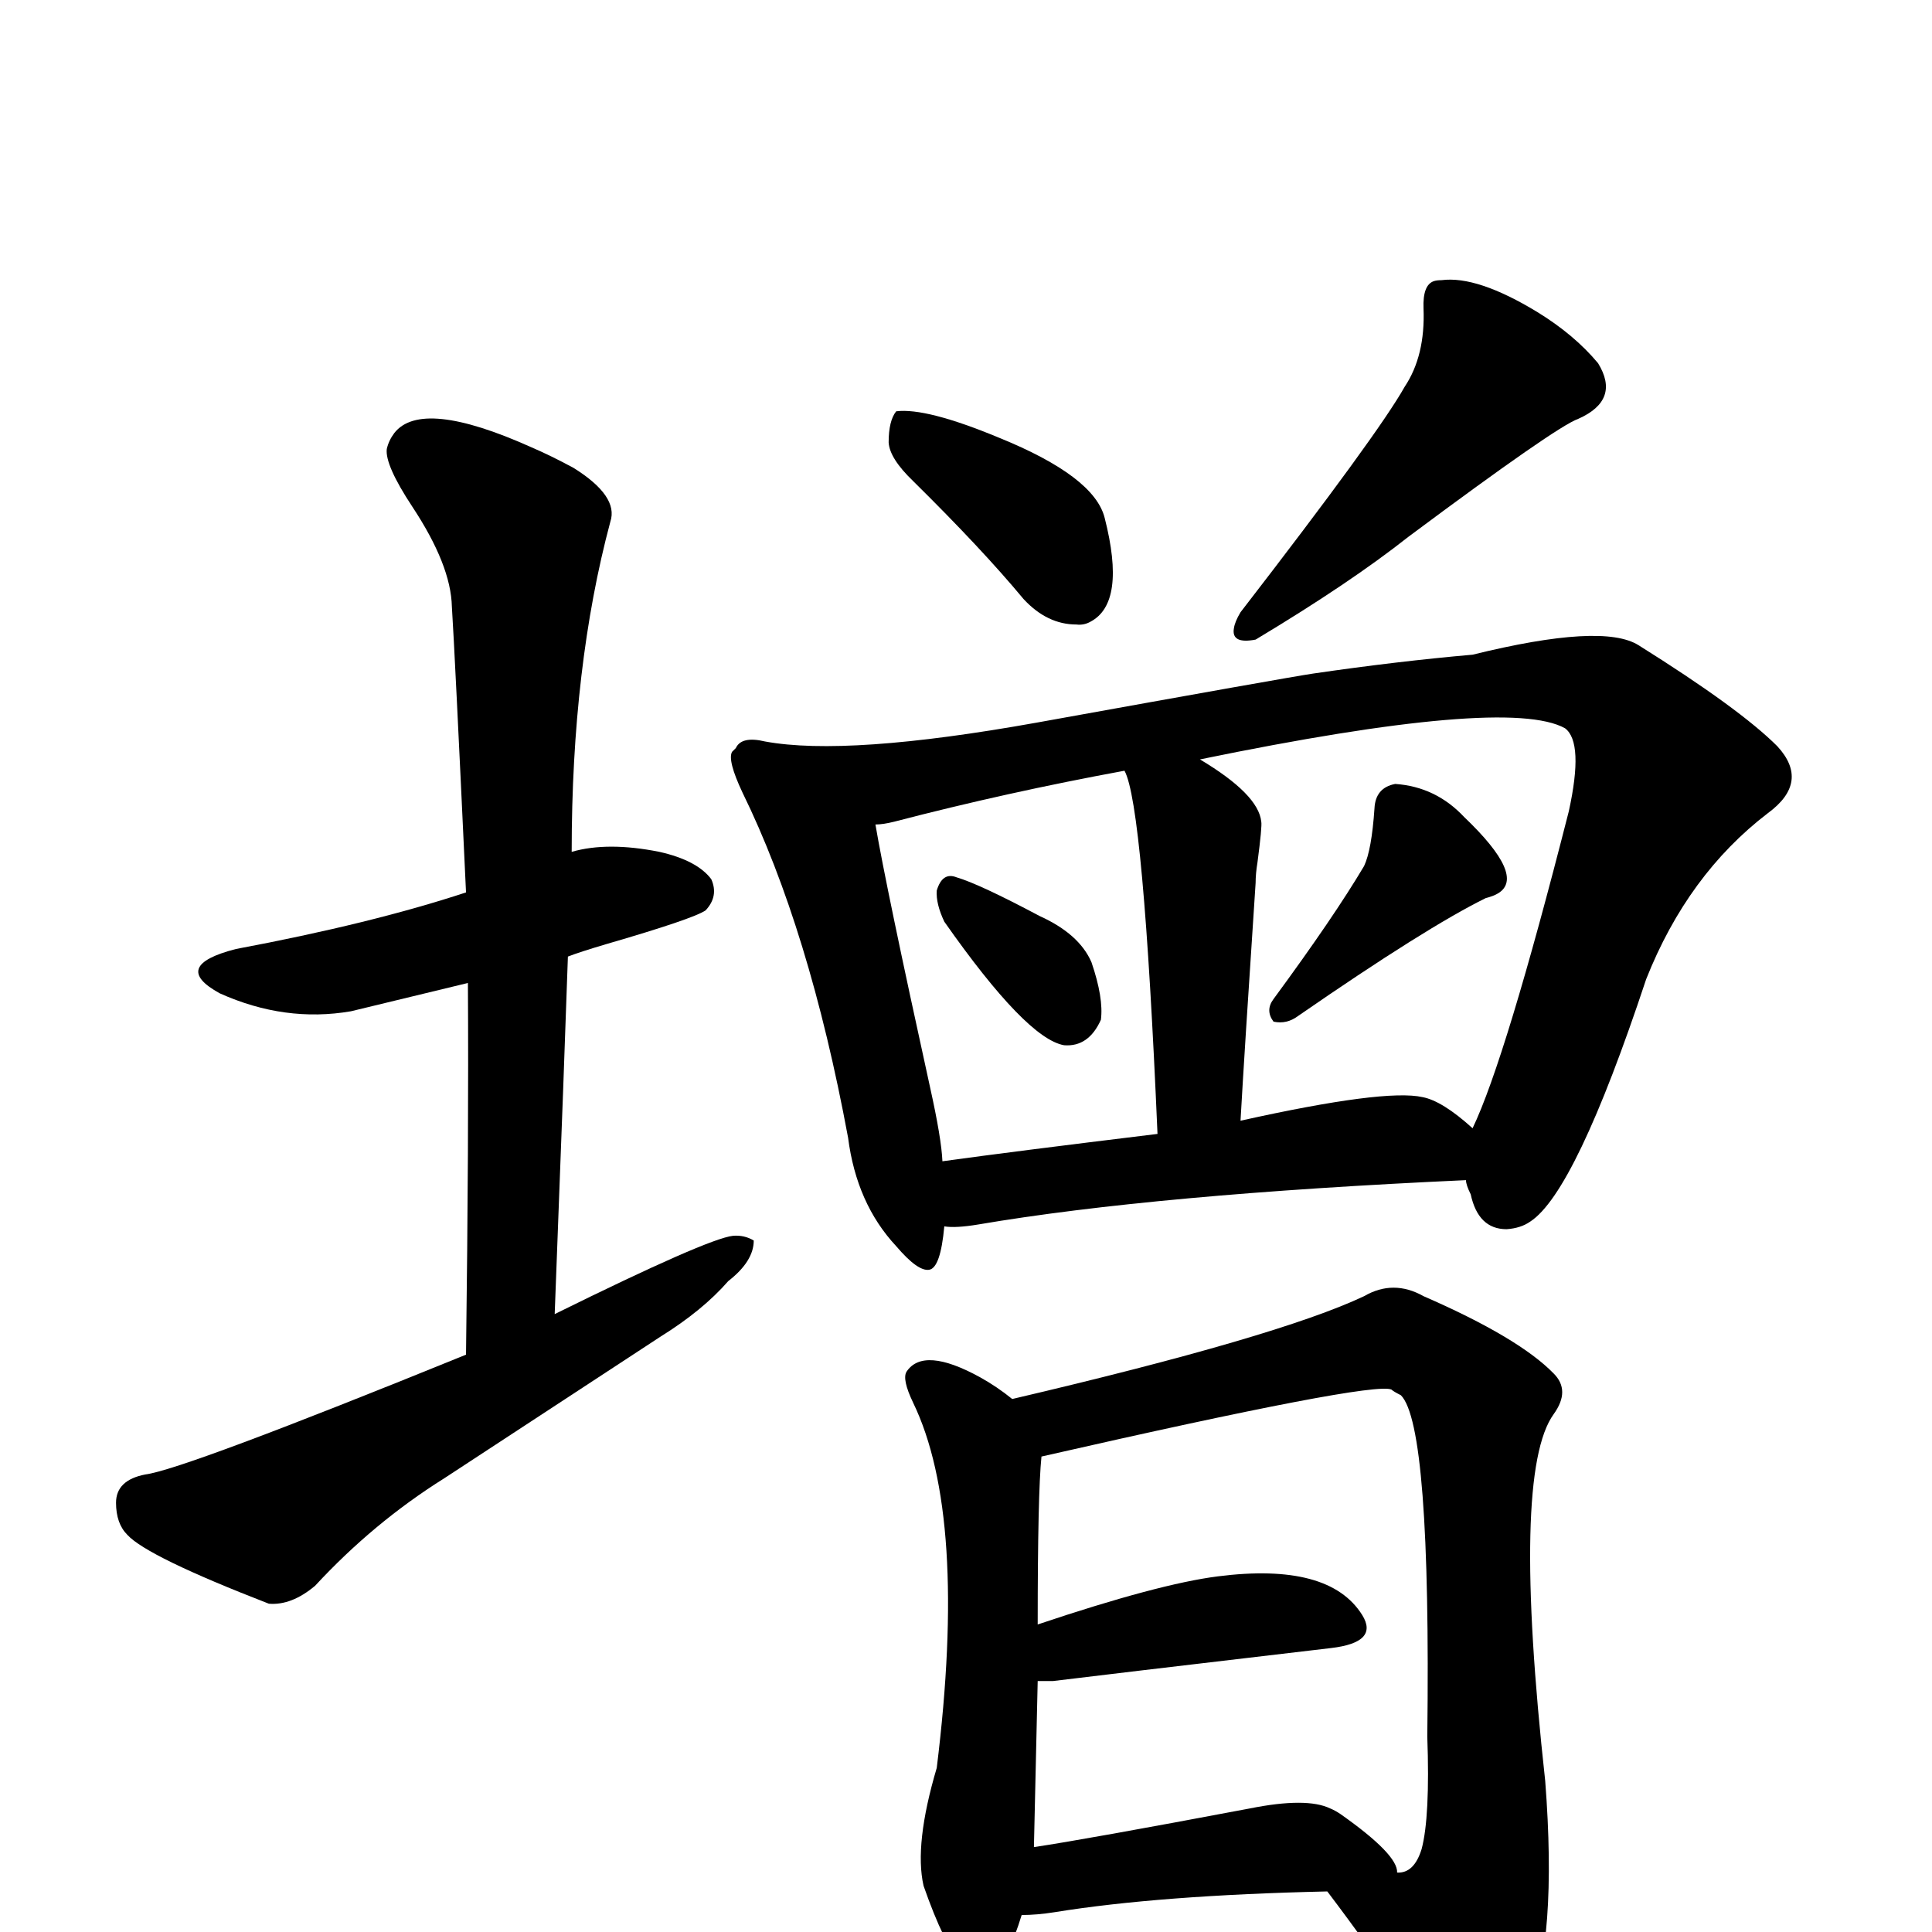 <?xml version="1.0" encoding="UTF-8" standalone="no"?>
<svg xmlns:svg="http://www.w3.org/2000/svg" xmlns="http://www.w3.org/2000/svg"
	version="1.1" width="100%" height="100%" viewBox="0 -410 2048 2048"
	id="uni589E.svg"><defs id="defs1" />
<g id="g1">
 <path d="M 799,905 Q 799,927 772,948 Q 745,979 700,1007 L 471,1157 Q 396,1204 334,1271 Q 309,1292 285,1290 Q 156,1240 135,1217 Q 123,1205 123,1183 Q 123,1159 154,1153 Q 194,1148 494,1026 Q 497,797 496,632 L 372,662 Q 302,674 233,643 Q 180,614 250,596 Q 394,569 494,536 Q 482,279 479,233 Q 478,189 437,127 Q 408,83 410,66 Q 412,57 418,49 Q 447,12 563,64 Q 584,73 608,86 Q 656,116 647,143 Q 606,296 606,493 Q 644,482 699,493 Q 739,502 754,522 Q 762,540 748,555 Q 735,564 642,591 Q 615,599 602,604 Q 599,695 588,983 Q 750,903 777,900 Q 789,899 799,905 z" id="U_589E_1" style="fill:currentColor" />
 <path d="M 942,59 Q 942,36 950,26 Q 982,22 1059,54 Q 1160,95 1171,139 Q 1194,229 1156,249 Q 1149,253 1141,252 Q 1110,252 1085,225 Q 1041,172 968,100 Q 943,76 942,59 z" id="U_589E_2" style="fill:currentColor" />
 <path d="M 1489,0 Q 1511,-33 1509,-83 Q 1508,-108 1520,-112 Q 1523,-113 1528,-113 Q 1566,-118 1630,-79 Q 1669,-55 1694,-25 Q 1718,14 1673,34 Q 1650,42 1493,159 Q 1431,208 1331,268 Q 1305,273 1308,256 Q 1309,249 1315,239 Q 1461,50 1489,0 z" id="U_589E_3" style="fill:currentColor" />
 <path d="M 1001,567 Q 992,548 993,534 Q 999,514 1014,520 Q 1038,527 1102,561 Q 1144,580 1157,610 Q 1170,648 1167,671 Q 1154,700 1128,698 Q 1088,691 1001,567 z" id="U_589E_4" style="fill:currentColor" />
 <path d="M 1479,421 Q 1522,424 1552,456 Q 1618,519 1588,537 Q 1583,540 1575,542 Q 1512,573 1376,667 Q 1364,676 1350,673 Q 1341,661 1350,649 Q 1414,562 1446,508 Q 1454,491 1457,447 Q 1458,425 1479,421 z" id="U_589E_5" style="fill:currentColor" />
 <path d="M 1001,890 Q 997,934 985,936 Q 973,938 950,911 Q 908,866 899,796 Q 858,575 787,430 Q 771,396 776,387 L 780,383 Q 786,370 811,376 Q 898,392 1099,356 Q 1365,308 1392,304 Q 1481,291 1561,284 Q 1699,250 1737,274 Q 1844,341 1884,381 Q 1919,419 1874,452 Q 1789,517 1745,628 Q 1670,854 1622,885 Q 1612,892 1597,893 Q 1567,893 1559,856 Q 1554,846 1554,841 Q 1225,856 1037,888 Q 1013,892 1001,890 z M 1561,786 Q 1596,713 1663,450 Q 1679,377 1659,362 Q 1598,328 1272,395 Q 1334,432 1337,461 Q 1338,466 1333,504 Q 1331,516 1331,526 Q 1319,707 1315,778 Q 1468,744 1508,753 Q 1529,757 1561,786 z M 928,464 Q 939,529 986,743 Q 998,797 999,821 Q 1071,811 1227,792 Q 1212,443 1192,407 Q 1067,430 948,461 Q 936,464 928,464 z" id="U_589E_6" style="fill:currentColor" />
 <path d="M 1083,1620 Q 1055,1712 1020,1673 Q 1001,1652 979,1589 Q 969,1545 993,1464 Q 1026,1197 968,1077 Q 956,1052 961,1044 Q 979,1017 1039,1050 Q 1057,1060 1073,1073 Q 1355,1007 1446,964 Q 1477,946 1509,964 Q 1610,1008 1647,1046 Q 1665,1064 1647,1089 Q 1602,1151 1638,1478 Q 1651,1647 1620,1720 Q 1589,1785 1559,1788 Q 1543,1789 1528,1768 L 1449,1652 Q 1429,1624 1407,1595 Q 1229,1599 1118,1617 Q 1099,1620 1083,1620 z M 1421,1513 Q 1482,1556 1481,1575 Q 1499,1576 1507,1550 Q 1516,1516 1513,1431 Q 1517,1101 1485,1069 Q 1477,1065 1475,1063 Q 1455,1054 1104,1134 Q 1100,1173 1100,1312 Q 1228,1269 1291,1261 Q 1409,1246 1444,1302 Q 1462,1331 1411,1337 Q 1156,1367 1116,1372 L 1100,1372 Q 1096,1544 1096,1548 Q 1150,1540 1325,1507 Q 1385,1495 1410,1507 Q 1415,1509 1421,1513 z" id="U_589E_7" style="fill:currentColor" />

</g>
</svg>
